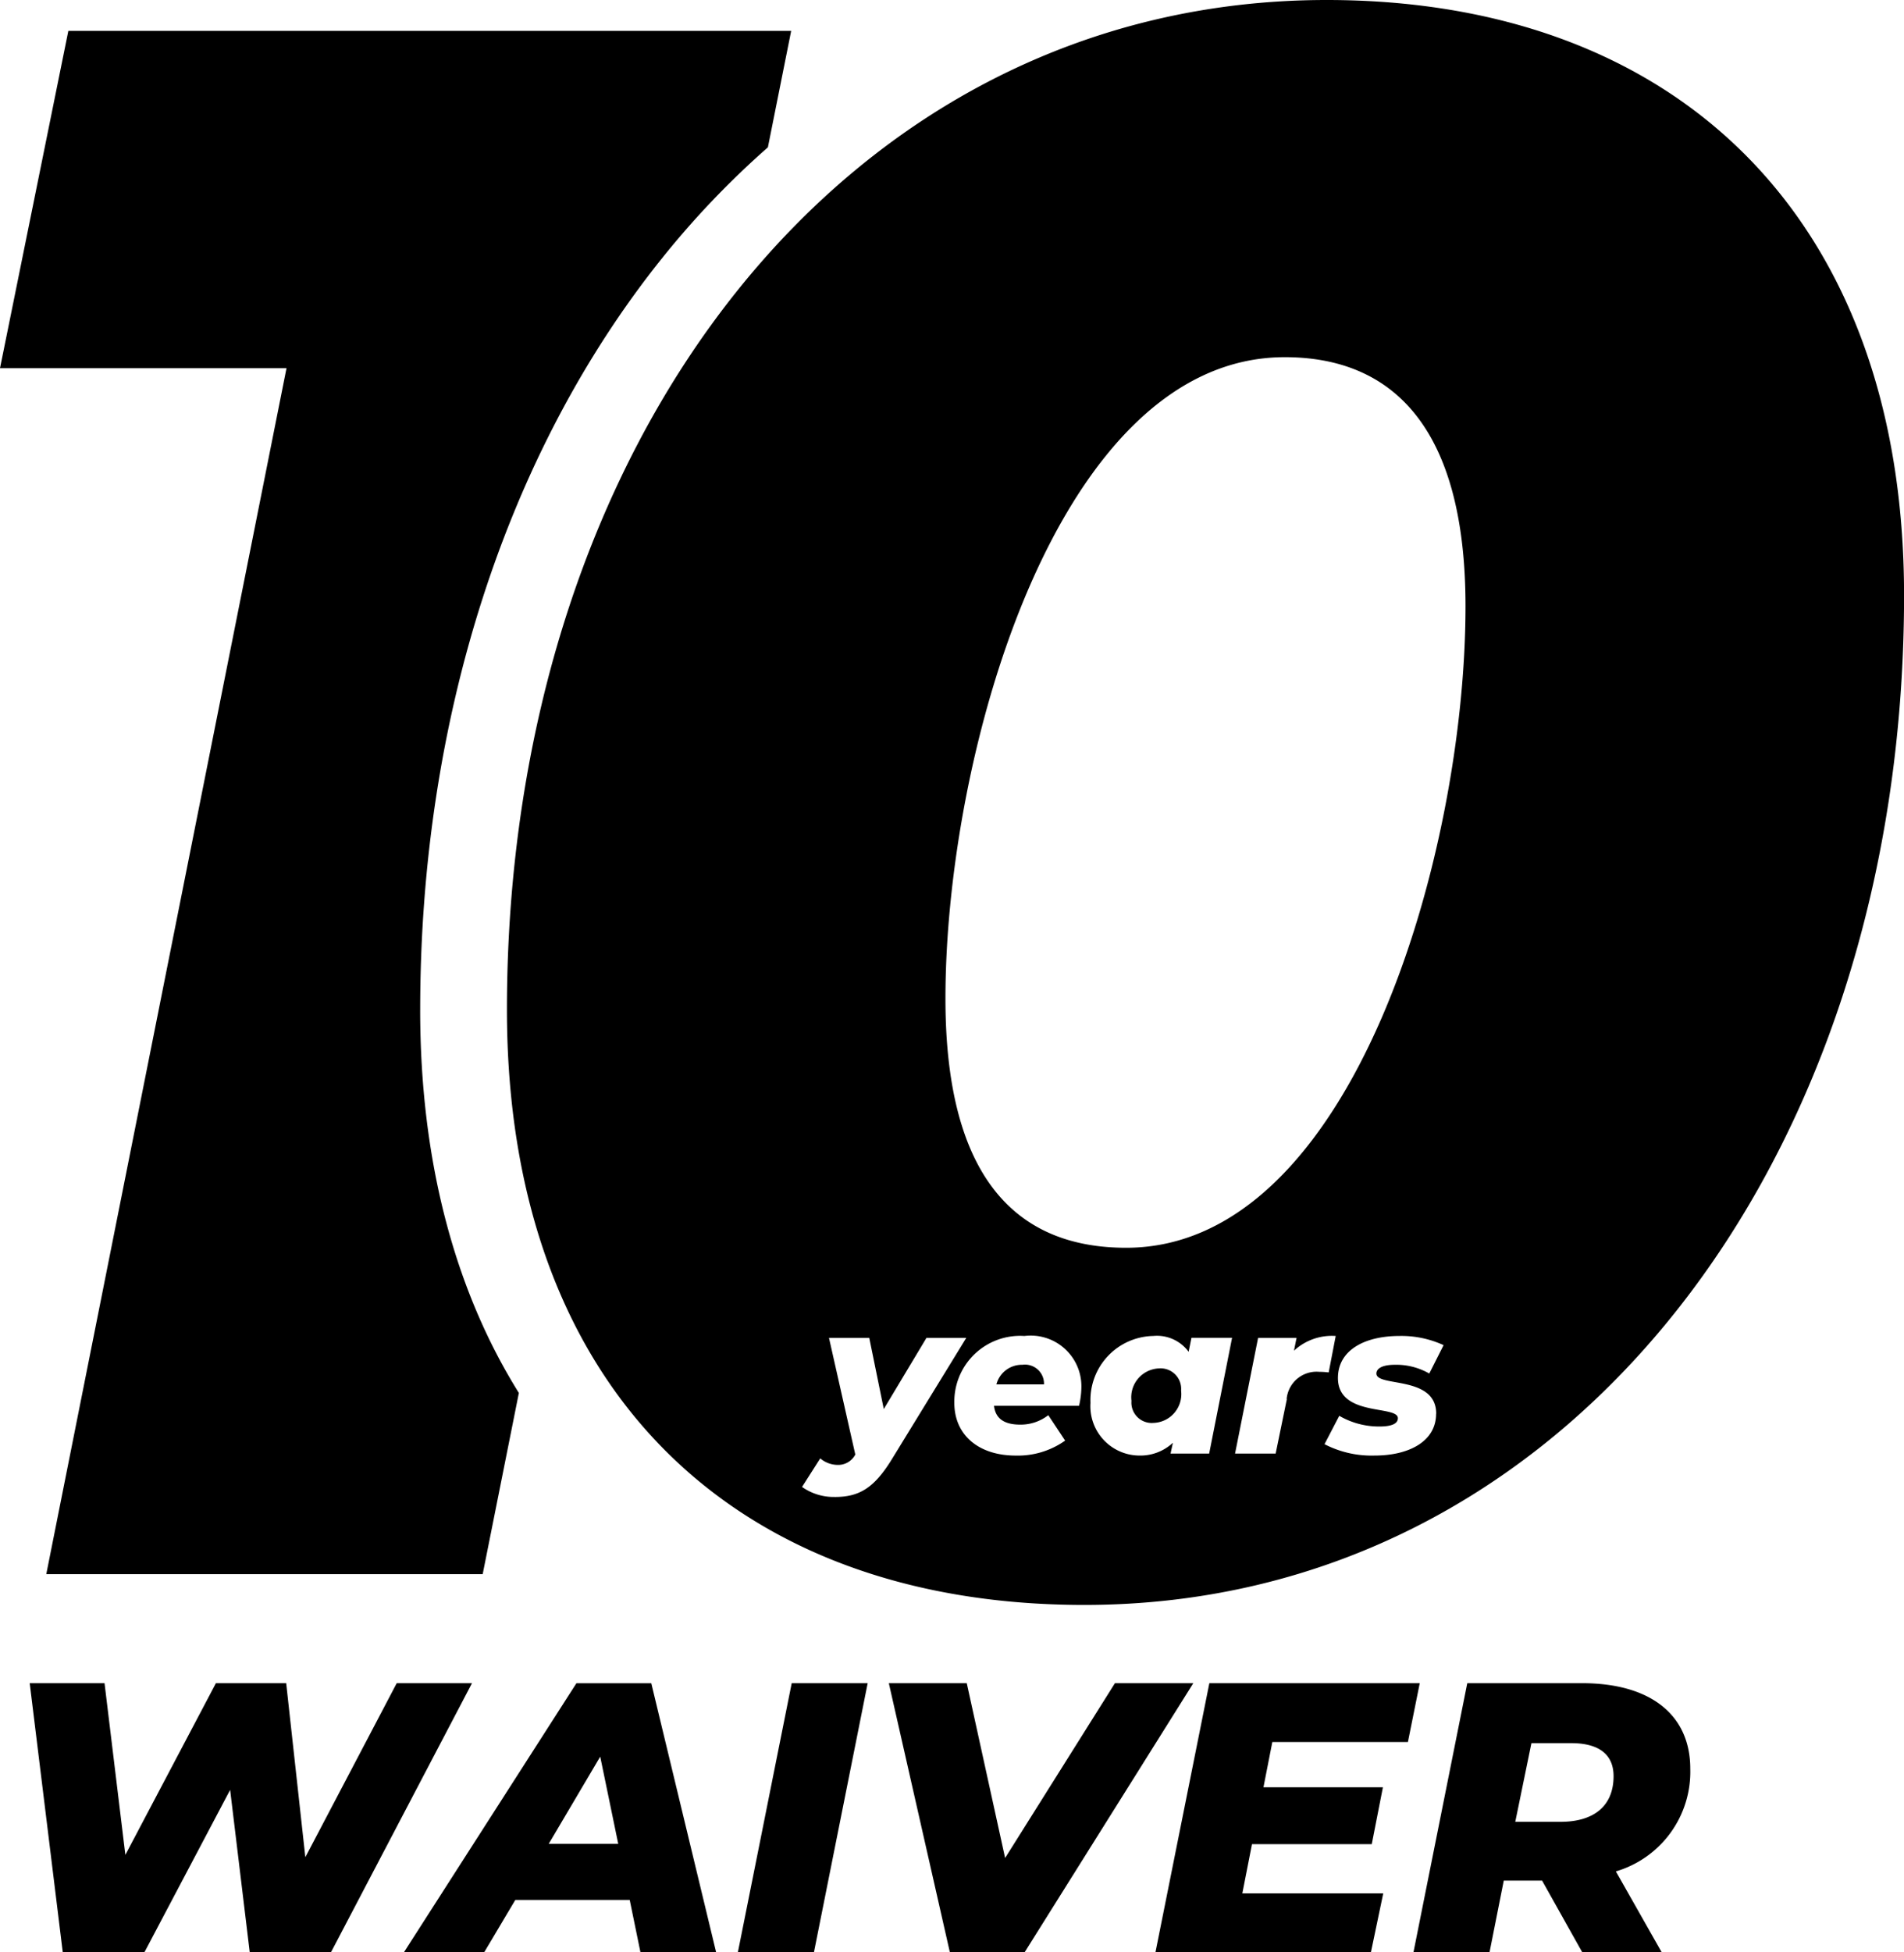 <svg xmlns="http://www.w3.org/2000/svg" xmlns:xlink="http://www.w3.org/1999/xlink" width="95.111" height="97.475" viewBox="0 0 95.111 97.475"><defs><clipPath id="clip-path"><rect id="Rectangle_25623" data-name="Rectangle 25623" width="95.111" height="97.475"></rect></clipPath></defs><g id="Group_77060" data-name="Group 77060" clip-path="url(#clip-path)"><path id="Path_54459" data-name="Path 54459" d="M20.99,50.532c0-14.452,4.278-27.768,12.046-37.48A43.973,43.973,0,0,1,38.359,7.47l1.163-5.815H3.414L0,18.5H14.312l-12,60.217h21.8l1.807-9.049c-3.2-5.123-4.93-11.585-4.93-19.133" transform="translate(0 -0.114)"></path><path id="Path_54460" data-name="Path 54460" d="M54.763,73.2a1.314,1.314,0,0,0-1.3.979h2.378a.95.95,0,0,0-1.076-.979" transform="translate(-3.69 -5.052)"></path><path id="Path_54461" data-name="Path 54461" d="M62.087,73.394a1.444,1.444,0,0,0-1.377,1.621,1.016,1.016,0,0,0,1.1,1.1,1.438,1.438,0,0,0,1.38-1.612,1.026,1.026,0,0,0-1.1-1.109" transform="translate(-4.19 -5.065)"></path><path id="Path_54462" data-name="Path 54462" d="M68.146,0C44.147,0,27.2,22.015,27.2,50.418c0,18.822,11.228,29.722,28.841,29.722,24,0,40.95-22.015,40.95-50.417C96.988,10.9,85.651,0,68.146,0M43.576,74.748a2.739,2.739,0,0,1-1.634-.5l.908-1.426a1.374,1.374,0,0,0,.9.326.96.96,0,0,0,.852-.519l-1.314-5.822H45.3l.725,3.551,2.131-3.551h1.988l-3.7,6.031c-.9,1.475-1.653,1.911-2.867,1.911m12.2-4.552H51.531c.074.639.51.939,1.311.939a2.238,2.238,0,0,0,1.4-.472l.842,1.27a4.089,4.089,0,0,1-2.467.748c-1.851,0-3.068-1.024-3.068-2.633a3.285,3.285,0,0,1,3.5-3.339,2.531,2.531,0,0,1,2.847,2.535,4.291,4.291,0,0,1-.117.951m6.5,2.386H60.35l.117-.54a2.38,2.38,0,0,1-1.675.639,2.462,2.462,0,0,1-2.441-2.633,3.2,3.2,0,0,1,3.137-3.339,1.96,1.96,0,0,1,1.765.791l.141-.7h2.029Zm3.882-2.728L65.6,72.582H63.572l1.151-5.777h1.921l-.129.641A2.782,2.782,0,0,1,68.6,66.71l-.351,1.821a3.245,3.245,0,0,0-.459-.03,1.5,1.5,0,0,0-1.641,1.354m7.466.737c0,1.383-1.357,2.089-3.074,2.089a5.115,5.115,0,0,1-2.5-.568l.737-1.417a3.944,3.944,0,0,0,2,.534c.661,0,.928-.16.928-.415,0-.662-2.995-.054-2.995-2.006,0-1.388,1.329-2.1,3.078-2.1a5.038,5.038,0,0,1,2.2.459l-.715,1.417a3.306,3.306,0,0,0-1.714-.437c-.663,0-.928.2-.928.437,0,.694,2.988.072,2.988,2.006m-15.49-8.286c-5.5,0-9.025-3.522-9.025-12.438,0-12.331,5.615-32.032,16.951-32.032,5.393,0,9.028,3.518,9.028,12.435,0,12.328-5.617,32.035-16.954,32.035" transform="translate(-1.877 0)"></path><path id="Path_54463" data-name="Path 54463" d="M23.687,90.279l-7.039,13.427H12.584l-.978-8.1-4.277,8.1H3.244L1.594,90.279H5.332l1.04,8.573,4.523-8.573h3.511l.957,8.688,4.564-8.688Z" transform="translate(-0.11 -6.231)"></path><path id="Path_54464" data-name="Path 54464" d="M32.952,101.1H27.238l-1.552,2.61h-4.01l8.613-13.428h3.741l3.238,13.428H33.488Zm-.573-2.8-.9-4.354L28.907,98.3Z" transform="translate(-1.496 -6.231)"></path><path id="Path_54465" data-name="Path 54465" d="M42.281,90.279h3.795l-2.682,13.427h-3.8Z" transform="translate(-2.733 -6.231)"></path><path id="Path_54466" data-name="Path 54466" d="M62.9,90.279,54.48,103.705H50.738L47.691,90.279h3.893L53.5,99.007l5.485-8.728Z" transform="translate(-3.291 -6.231)"></path><path id="Path_54467" data-name="Path 54467" d="M67.836,93.216l-.443,2.259H73.36l-.557,2.84H66.82l-.482,2.456h7.039l-.614,2.934H62L64.69,90.279H75.2l-.591,2.937Z" transform="translate(-4.279 -6.231)"></path><path id="Path_54468" data-name="Path 54468" d="M85.954,99.678l2.283,4.027H84.268l-2-3.568H80.353l-.709,3.568h-3.8l2.686-13.427h5.735c3.432,0,5.405,1.592,5.405,4.276a5.187,5.187,0,0,1-3.719,5.123m-2.225-6.406H81.735L80.928,97.2h2.263c1.673,0,2.647-.8,2.647-2.279,0-1.133-.8-1.649-2.11-1.649" transform="translate(-5.235 -6.231)"></path></g></svg>